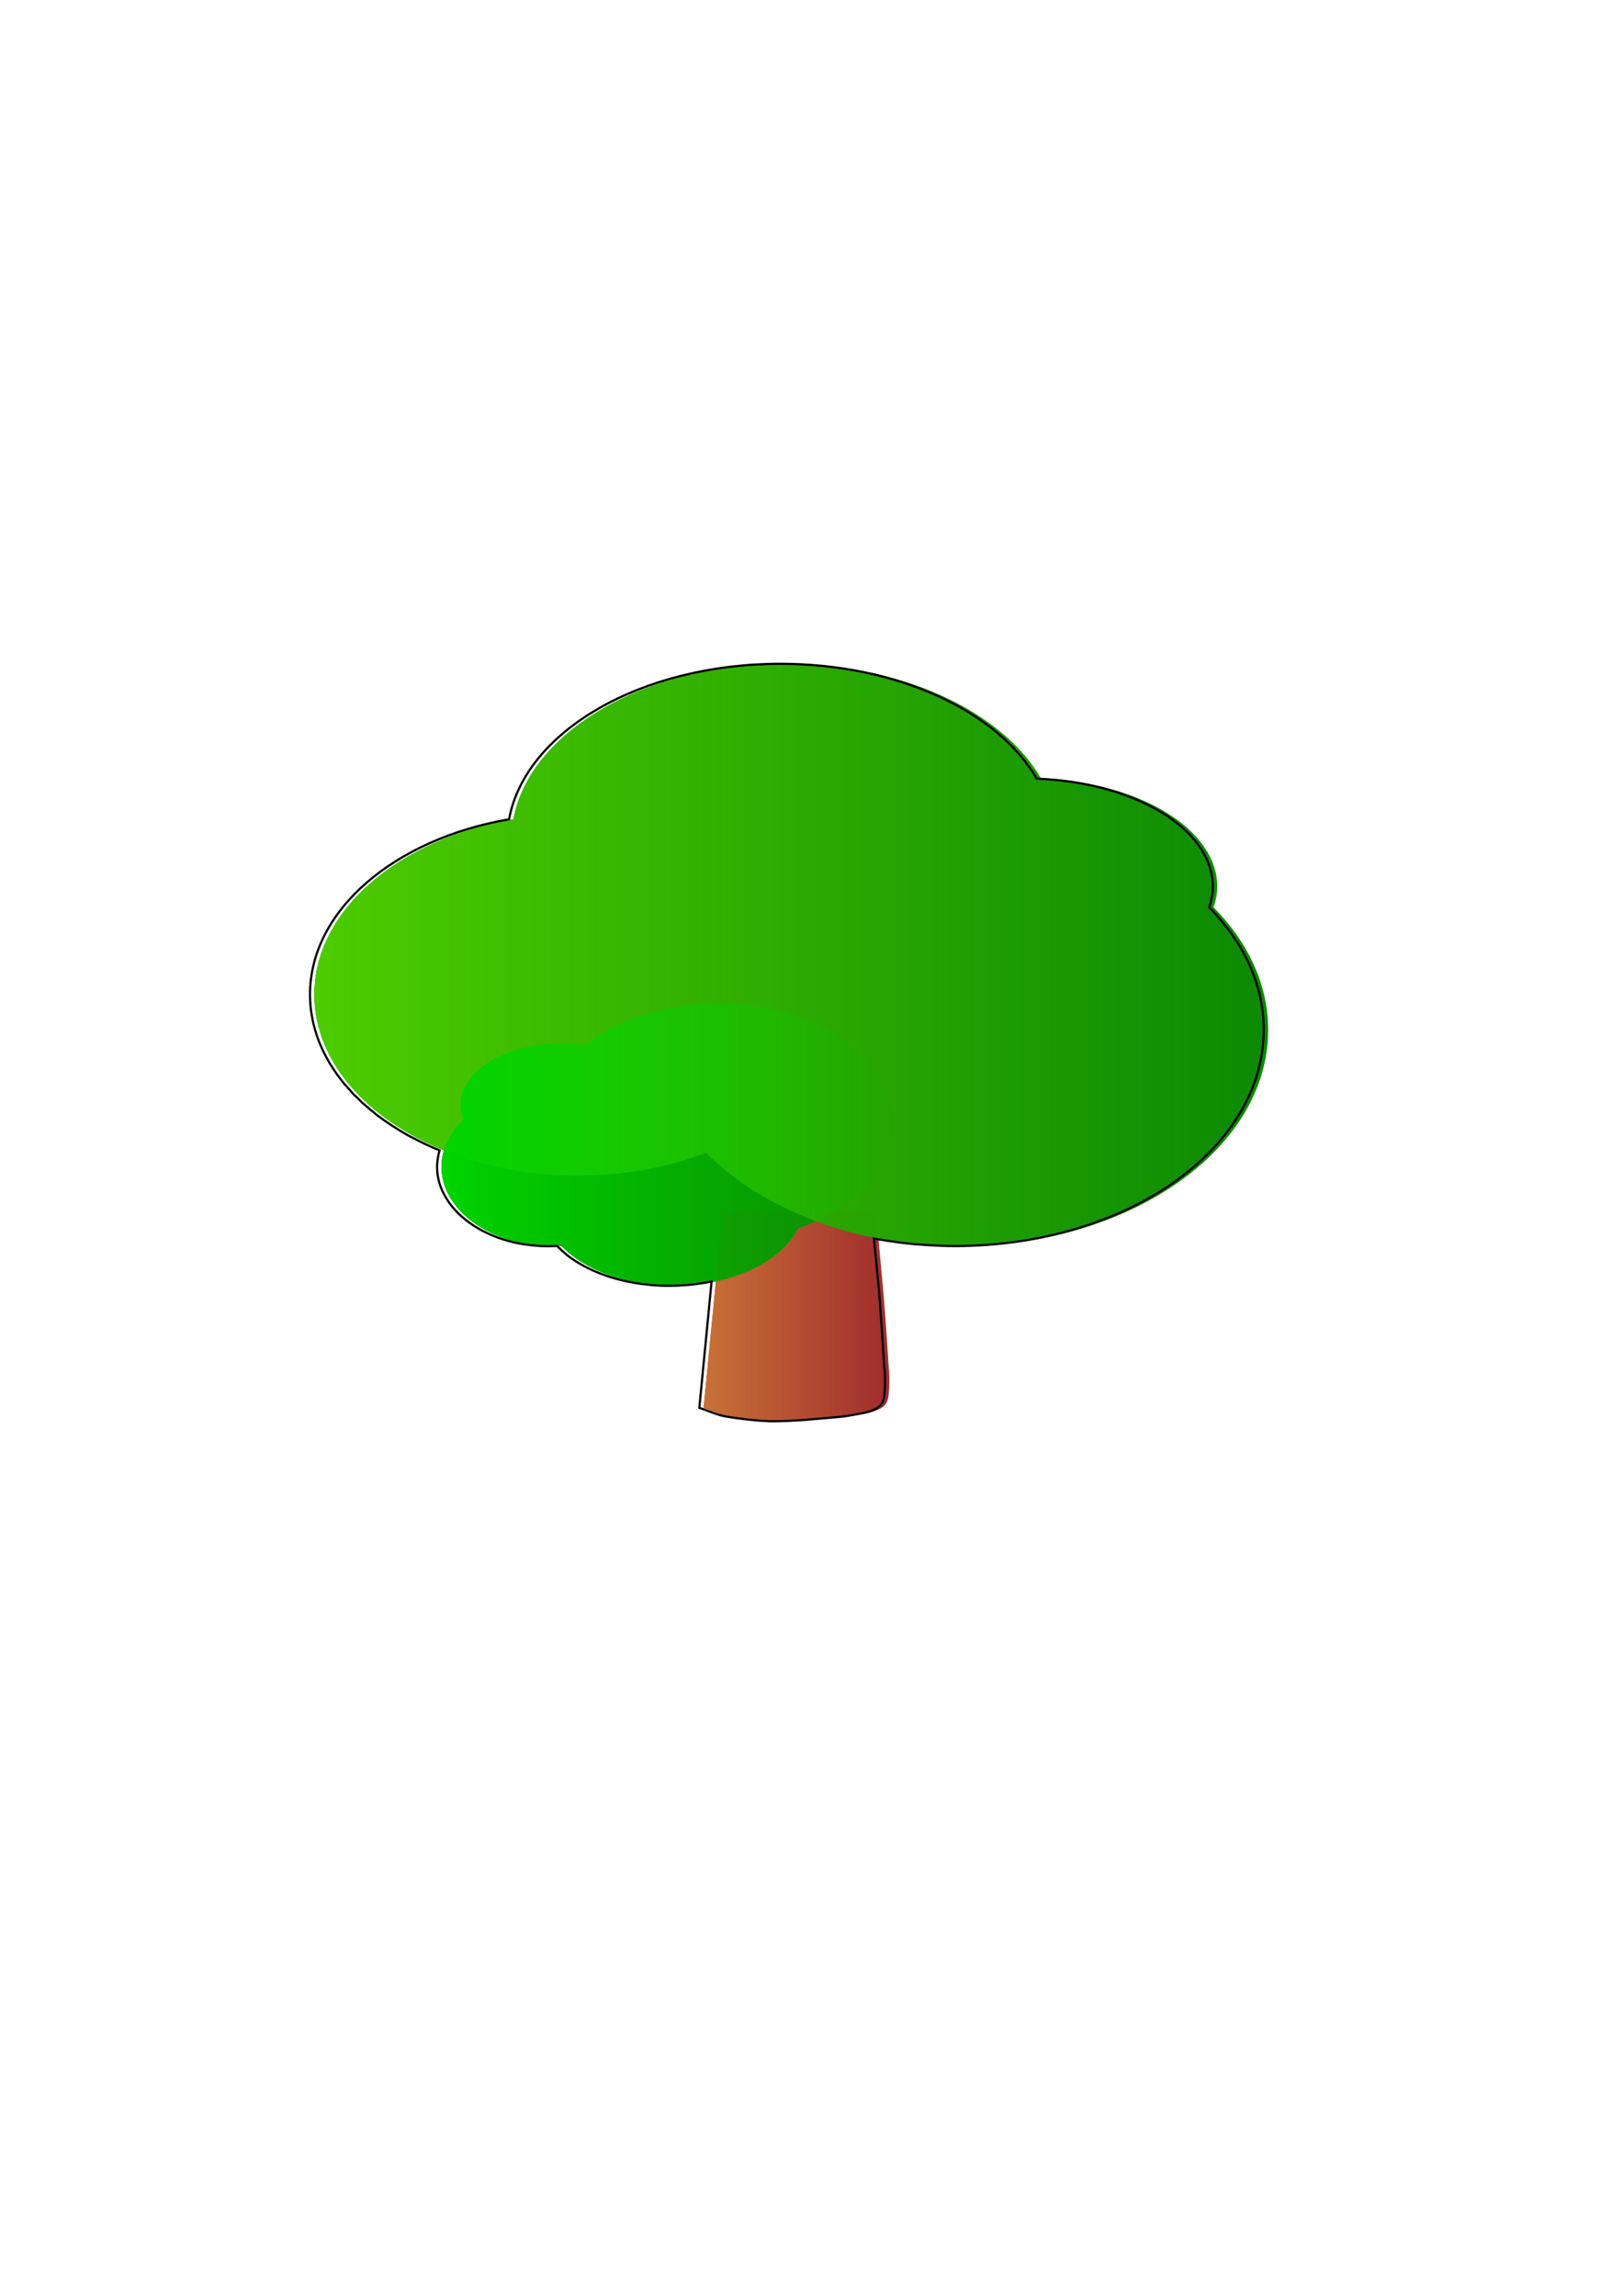 <?xml version="1.0"?><svg width="744.094" height="1052.362" xmlns="http://www.w3.org/2000/svg" xmlns:xlink="http://www.w3.org/1999/xlink">
 <defs>
  <linearGradient id="linearGradient3294">
   <stop stop-color="#c87137" id="stop3296" offset="0"/>
   <stop stop-color="#c87137" stop-opacity="0" id="stop3298" offset="1"/>
  </linearGradient>
  <linearGradient id="linearGradient3231">
   <stop stop-color="#55d400" id="stop3233" offset="0"/>
   <stop stop-color="#55d400" stop-opacity="0" id="stop3235" offset="1"/>
  </linearGradient>
  <linearGradient id="linearGradient3223">
   <stop stop-color="#00d400" id="stop3225" offset="0"/>
   <stop stop-color="#00d400" stop-opacity="0" id="stop3227" offset="1"/>
  </linearGradient>
  <linearGradient y2="0.5" x2="1" y1="0.5" x1="-0" id="linearGradient3229" xlink:href="#linearGradient3223"/>
  <linearGradient y2="0.5" x2="1" y1="0.5" x1="0" id="linearGradient3237" xlink:href="#linearGradient3231"/>
  <linearGradient y2="0.5" x2="1" y1="0.5" x1="-0" id="linearGradient3300" xlink:href="#linearGradient3294"/>
  <linearGradient id="linearGradient2202">
   <stop stop-color="#797979" offset="0" id="stop2204"/>
   <stop stop-color="#cbcbcb" offset="1" id="stop2206"/>
  </linearGradient>
  <linearGradient y2="599.357" x2="276.056" y1="599.357" x1="252.344" gradientTransform="matrix(0.117,0,0,0.117,261.781,542.546)" gradientUnits="userSpaceOnUse" id="linearGradient3687" xlink:href="#linearGradient3294"/>
  <linearGradient y2="496.516" x2="245.875" y1="496.516" x1="124.156" gradientTransform="matrix(0.117,0,0,0.117,270.984,546.808)" gradientUnits="userSpaceOnUse" id="linearGradient3693" xlink:href="#linearGradient3231"/>
  <linearGradient y2="531.414" x2="198.005" y1="531.414" x1="140.38" gradientTransform="matrix(0.117,0,0,0.117,270.984,546.808)" gradientUnits="userSpaceOnUse" id="linearGradient3697" xlink:href="#linearGradient3223"/>
 </defs>
 <g>
  <title>Layer 1</title>
  <path fill="#a02c2c" fill-rule="evenodd" stroke-width="1px" id="path3256" d="m322.572,645.352c4.434,1.482 8.555,3.553 13.472,4.206c6.167,0.96 12.432,1.695 18.748,1.947c10.903,0.112 21.7,-1.128 32.488,-2.056c3.535,-0.388 7.003,-1.06 10.46,-1.7c3.523,-0.794 7.262,-2.177 8.694,-4.694c1.122,-2.205 1.022,-4.589 1.235,-6.893c0.148,-3.295 0.136,-6.591 -0.254,-9.878c-0.93,-14.225 -1.822,-28.454 -3.232,-42.661c-0.581,-5.971 -1.037,-11.948 -1.696,-17.913c-0.467,-2.499 -0.441,-5.051 -1.329,-7.505c-1.094,-2.39 -4.739,-3.201 -8.016,-2.804c-20.604,0 -41.208,0 -61.812,0c-2.919,29.984 -5.838,59.967 -8.756,89.952z"/>
  <path opacity="0.89" fill="#55d400" fill-rule="nonzero" stroke-width="6" stroke-linecap="round" marker-start="none" marker-mid="none" marker-end="none" stroke-miterlimit="4" stroke-dashoffset="0" id="path3302" d="m359.78,304.28c-64.162,0 -117.029,31.125 -124.388,71.26c-52.45,9.073 -91.271,41.619 -91.271,80.372c0,45.768 54.13,82.943 120.908,82.943c21.286,0 41.333,-3.811 58.714,-10.436c25.529,25.816 68.016,42.756 116.193,42.756c78.042,0 141.453,-44.365 141.453,-99.064c0,-20.889 -9.269,-40.245 -25.035,-56.229c1.042,-3.081 1.683,-6.247 1.683,-9.502c0,-26.32 -35.724,-47.869 -80.717,-49.454c-17.772,-30.733 -63.746,-52.647 -117.54,-52.647z"/>
  <path fill="#55d400" fill-rule="nonzero" stroke-width="6" stroke-linecap="round" marker-start="none" marker-mid="none" marker-end="none" stroke-miterlimit="4" stroke-dashoffset="0" id="path3304" d="m329.26,460.02c-24.287,0 -46.03,7.371 -60.734,19.003c-3.455,-0.496 -7.074,-0.857 -10.777,-0.857c-25.746,0 -46.59,12.72 -46.59,28.348c0,2.29 0.5,4.487 1.347,6.62c-6.311,6.059 -10.104,13.528 -10.104,21.651c0,20.093 22.808,36.448 50.967,36.448c1.347,0 2.72,-0.082 4.042,-0.156c10.418,10.978 29.553,18.303 51.417,18.303c26.802,0 49.46,-11.02 57.03,-26.246c25.828,-9.071 43.559,-27.376 43.559,-48.519c0,-30.14 -35.906,-54.595 -80.156,-54.595z"/>
  <path fill="url(#linearGradient3300)" fill-rule="evenodd" stroke-width="1px" d="m322.572,645.352c4.434,1.482 8.555,3.553 13.472,4.206c6.167,0.96 12.432,1.695 18.748,1.947c10.903,0.112 21.7,-1.128 32.488,-2.056c3.535,-0.388 7.003,-1.06 10.46,-1.7c3.523,-0.794 7.262,-2.177 8.694,-4.694c1.122,-2.205 1.022,-4.589 1.235,-6.893c0.148,-3.295 0.136,-6.591 -0.254,-9.878c-0.93,-14.225 -1.822,-28.454 -3.232,-42.661c-0.581,-5.971 -1.037,-11.948 -1.696,-17.913c-0.467,-2.499 -0.441,-5.051 -1.329,-7.505c-1.094,-2.39 -4.739,-3.201 -8.016,-2.804c-20.604,0 -41.208,0 -61.812,0c-2.919,29.984 -5.838,59.967 -8.756,89.952z" id="path3260"/>
  <path opacity="0.89" fill="#008000" fill-rule="nonzero" stroke-width="6" stroke-linecap="round" marker-start="none" marker-mid="none" marker-end="none" stroke-miterlimit="4" stroke-dashoffset="0" d="m359.78,304.28c-64.162,0 -117.029,31.125 -124.388,71.26c-52.45,9.073 -91.271,41.619 -91.271,80.372c0,30.359 23.86,56.962 59.387,71.417c-0.709,2.398 -1.122,4.925 -1.122,7.476c0,20.093 22.808,36.448 50.967,36.448c1.347,0 2.72,-0.083 4.041,-0.156c10.418,10.978 29.554,18.301 51.417,18.301c26.802,0 49.46,-11.019 57.03,-26.246c2.869,-1.007 5.652,-2.122 8.307,-3.348c19.644,7.276 42.02,11.37 65.786,11.37c78.042,0 141.453,-44.365 141.453,-99.064c0,-20.889 -9.269,-40.245 -25.035,-56.229c1.042,-3.081 1.683,-6.247 1.683,-9.502c0,-26.32 -35.724,-47.869 -80.717,-49.454c-17.772,-30.733 -63.746,-52.647 -117.54,-52.647z" id="path3239"/>
  <path opacity="0.89" fill="url(#linearGradient3237)" fill-rule="nonzero" stroke-width="6" stroke-linecap="round" marker-start="none" marker-mid="none" marker-end="none" stroke-miterlimit="4" stroke-dashoffset="0" d="m359.78,304.28c-64.162,0 -117.029,31.125 -124.388,71.26c-52.45,9.073 -91.271,41.619 -91.271,80.372c0,45.768 54.13,82.943 120.908,82.943c21.286,0 41.333,-3.811 58.714,-10.436c25.529,25.816 68.016,42.756 116.193,42.756c78.042,0 141.453,-44.365 141.453,-99.064c0,-20.889 -9.269,-40.245 -25.035,-56.229c1.042,-3.081 1.683,-6.247 1.683,-9.502c0,-26.32 -35.724,-47.869 -80.717,-49.454c-17.772,-30.733 -63.746,-52.647 -117.54,-52.647z" id="path3193"/>
  <path fill="url(#linearGradient3229)" fill-rule="nonzero" stroke-width="6" stroke-linecap="round" marker-start="none" marker-mid="none" marker-end="none" stroke-miterlimit="4" stroke-dashoffset="0" d="m329.26,460.02c-24.287,0 -46.03,7.371 -60.734,19.003c-3.455,-0.496 -7.074,-0.857 -10.777,-0.857c-25.746,0 -46.59,12.72 -46.59,28.348c0,2.29 0.5,4.487 1.347,6.62c-6.311,6.059 -10.104,13.528 -10.104,21.651c0,20.093 22.808,36.448 50.967,36.448c1.347,0 2.72,-0.082 4.042,-0.156c10.418,10.978 29.553,18.303 51.417,18.303c26.802,0 49.46,-11.02 57.03,-26.246c25.828,-9.071 43.559,-27.376 43.559,-48.519c0,-30.14 -35.906,-54.595 -80.156,-54.595z" id="path3204"/>
  <path fill="none" fill-rule="evenodd" stroke="#000000" stroke-miterlimit="4" d="m357.78,304.28c-64.162,0 -117.029,31.125 -124.388,71.259c-52.451,9.074 -91.271,41.62 -91.271,80.373c0,1.643 0.087,3.287 0.225,4.906c0.006,0.078 -0.007,0.156 0,0.234c0.086,0.959 0.203,1.932 0.336,2.882c0.022,0.156 0.09,0.311 0.113,0.467c0.133,0.898 0.273,1.835 0.449,2.725c0.674,3.418 1.656,6.776 2.919,10.047c0.009,0.025 -0.01,0.055 0,0.078c0.172,0.444 0.378,0.884 0.561,1.325c1.145,2.77 2.497,5.453 4.041,8.099c0.269,0.46 0.506,0.944 0.786,1.401c0.019,0.031 0.093,0.047 0.113,0.078c0.404,0.657 0.806,1.299 1.234,1.948c0.52,0.785 1.018,1.564 1.572,2.336c0.322,0.449 0.678,0.88 1.01,1.323c0.839,1.119 1.672,2.262 2.582,3.35c0.23,0.274 0.553,0.507 0.786,0.778c0.697,0.813 1.398,1.621 2.133,2.415c0.164,0.177 0.284,0.369 0.449,0.545c0.387,0.41 0.726,0.84 1.123,1.246c0.058,0.06 0.166,0.096 0.225,0.156c0.42,0.427 0.915,0.825 1.347,1.246c0.683,0.667 1.309,1.373 2.02,2.025c0.319,0.292 0.687,0.567 1.011,0.857c1.127,1.006 2.288,1.989 3.48,2.959c0.068,0.055 0.156,0.101 0.225,0.155c0.762,0.618 1.457,1.268 2.245,1.87c0.141,0.108 0.307,0.204 0.449,0.312c1.205,0.909 2.443,1.775 3.704,2.647c1.664,1.15 3.406,2.268 5.165,3.349c0.078,0.048 0.146,0.108 0.224,0.156c0.301,0.184 0.595,0.363 0.898,0.545c1.363,0.818 2.738,1.639 4.154,2.414c0.865,0.473 1.81,0.867 2.694,1.325c0.127,0.065 0.21,0.168 0.337,0.233c1.395,0.715 2.826,1.428 4.266,2.103c2.121,0.994 4.297,1.98 6.512,2.882c-0.346,1.168 -0.605,2.374 -0.787,3.581c-0.007,0.052 0.008,0.106 0,0.156c-0.176,1.223 -0.336,2.483 -0.336,3.739c0,2.512 0.332,4.95 1.01,7.321c0.679,2.37 1.742,4.673 3.031,6.853c5.801,9.807 17.405,17.437 31.771,20.639c1.596,0.355 3.168,0.612 4.827,0.856c0.036,0.005 0.077,-0.005 0.113,0c3.286,0.477 6.733,0.779 10.216,0.779c1.347,0 2.72,-0.083 4.041,-0.156c1.303,1.372 2.703,2.644 4.266,3.895c0.019,0.014 -0.019,0.062 0,0.077c7.811,6.233 18.772,10.866 31.322,13.006c1.257,0.214 2.527,0.381 3.816,0.545c0.036,0.005 0.078,-0.004 0.113,0c2.545,0.32 5.208,0.59 7.858,0.701c1.344,0.057 2.675,0.077 4.042,0.077c1.675,0 3.299,-0.071 4.94,-0.155c4.919,-0.253 9.748,-0.837 14.257,-1.791c0.08,-0.017 0.144,-0.061 0.225,-0.078c-1.88,19.314 -3.733,38.63 -5.614,57.943c4.435,1.481 8.555,3.553 13.472,4.206c6.167,0.96 12.433,1.695 18.748,1.946c10.903,0.111 21.657,-1.096 32.444,-2.024c3.536,-0.388 6.984,-1.073 10.441,-1.714c0.881,-0.199 1.826,-0.419 2.694,-0.701c2.605,-0.842 4.989,-2.084 6.062,-3.972c1.122,-2.204 1.022,-4.626 1.235,-6.931c0.149,-3.295 0.053,-6.526 -0.337,-9.813c-0.929,-14.225 -1.732,-28.47 -3.143,-42.679c-0.518,-5.32 -1.02,-10.646 -1.572,-15.965c0.871,0.167 1.705,0.391 2.582,0.545c0.07,0.013 0.155,-0.012 0.225,0c0.366,0.065 0.755,0.093 1.123,0.156c5.087,0.865 10.317,1.558 15.604,2.025c0.074,0.007 0.151,-0.006 0.225,0c0.485,0.042 0.973,0.039 1.459,0.078c0.675,0.053 1.342,0.109 2.021,0.156c4.625,0.319 9.287,0.545 14.033,0.545c4.877,0 9.731,-0.206 14.482,-0.545c2.376,-0.17 4.733,-0.372 7.073,-0.623c30.415,-3.258 57.665,-13.314 78.472,-27.881c1.6,-1.121 3.08,-2.254 4.603,-3.427c21.319,-16.421 34.885,-37.892 36.598,-61.526c0.122,-1.688 0.224,-3.353 0.224,-5.062c0,-20.889 -9.268,-40.245 -25.035,-56.229c0.26,-0.771 0.467,-1.556 0.674,-2.337c0.62,-2.342 1.01,-4.724 1.01,-7.165c0,-24.674 -31.411,-45.138 -72.41,-48.908c-2.733,-0.252 -5.495,-0.447 -8.307,-0.545c-17.772,-30.733 -63.746,-52.647 -117.54,-52.647z" id="path3307"/>
 </g>
</svg>